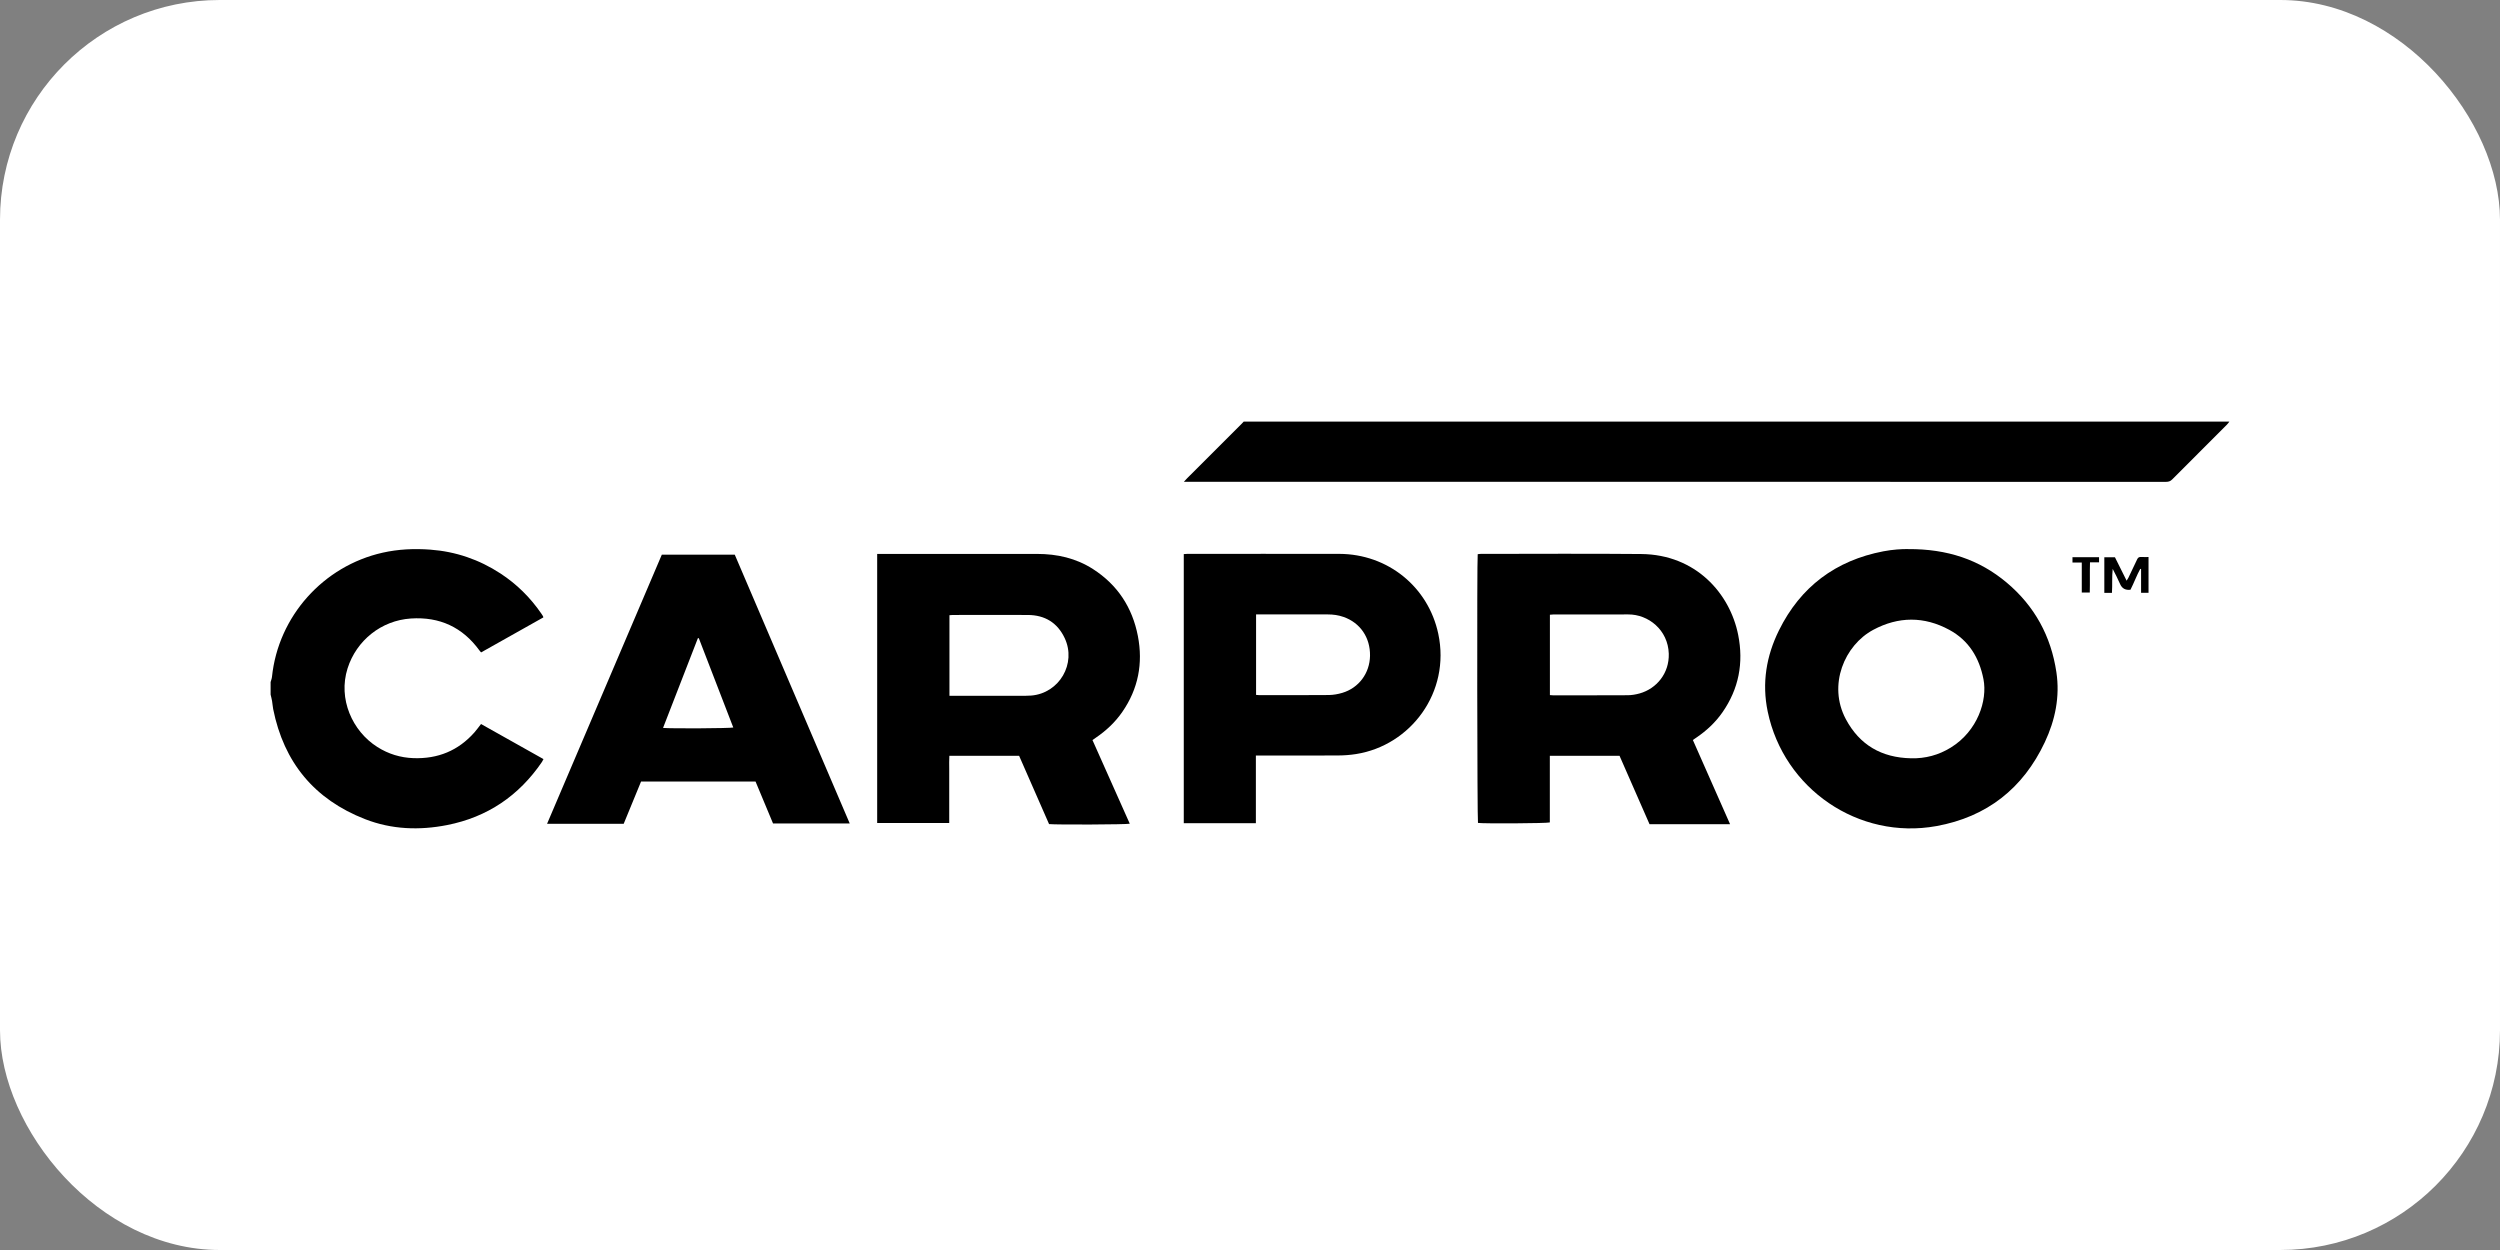 <svg viewBox="0 0 1000 500" id="Vrstva_1" xmlns="http://www.w3.org/2000/svg"><rect x="0" y="0" width="1000" height="500" fill="#808080" stroke="none"/><defs><style>.cls-1{fill:#fff;}</style></defs><rect ry="87.91" rx="87.91" height="500" width="1000" class="cls-1"></rect><g id="VUfZN9"><path d="m891.76,168.63c-.32.4-.6.84-.96,1.2-7.3,7.31-14.63,14.6-21.91,21.93-.73.74-1.47.98-2.47.98-130.36-.02-260.72-.02-391.09-.02-.47,0-.93,0-1.78,0,.56-.61.9-1.01,1.27-1.38,7.27-7.27,14.55-14.53,21.82-21.8.29-.29.57-.61.85-.91,131.42,0,262.85,0,394.27,0Z"></path><path d="m108.24,272.83c.19-.69.48-1.37.55-2.08,2.5-24.26,20.56-44.36,44.28-49.68,6.27-1.41,12.6-1.69,18.99-1.22,10.21.75,19.59,3.96,28.14,9.55,6.5,4.25,11.92,9.62,16.32,16.02.24.34.46.7.68,1.05.05.08.06.19.14.49-8.26,4.64-16.56,9.31-24.91,14.01-.24-.28-.45-.49-.62-.74-6.77-9.35-15.98-13.59-27.46-12.83-11.81.78-21.77,8.75-25.33,19.96-3.86,12.19,1.87,25.08,11.92,31.44,4.42,2.8,9.24,4.28,14.48,4.46,9.73.33,17.88-2.99,24.35-10.3.89-1.01,1.67-2.12,2.64-3.35,8.29,4.65,16.58,9.31,24.98,14.03-.23.42-.38.79-.6,1.12-9.22,13.54-21.84,22.09-37.92,25.26-11.1,2.19-22.21,1.79-32.85-2.36-20.28-7.91-32.48-22.7-36.75-44.01-.21-1.07-.26-2.17-.45-3.25-.15-.87-.38-1.72-.58-2.57,0-1.67,0-3.34,0-5.01Z"></path><path d="m677.14,295.99c4.98,11.27,9.9,22.4,14.89,33.69h-32.22c-3.96-9.03-7.97-18.17-12-27.37h-27.88v26.66c-1.24.39-26.35.52-28.74.2-.31-1.08-.43-104.94-.11-107.49.37-.04.77-.12,1.17-.12,21.41,0,42.83-.16,64.24.05,21.83.21,35.48,15.76,38.78,32.35,2.23,11.18.26,21.56-6.29,30.97-2.8,4.03-6.34,7.32-10.39,10.08-.43.29-.86.58-1.44.98Zm-57.17-17.95c.46.03.82.08,1.17.08,9.97,0,19.94.03,29.91-.03,1.6-.01,3.23-.28,4.77-.71,6.78-1.9,11.92-8.03,11.69-15.89-.28-9.53-8.19-15.77-16.24-15.72-9.97.06-19.94.01-29.91.02-.45,0-.9.06-1.4.1v32.16Z"></path><path d="m419.62,329.63c-3.99-9.1-7.96-18.17-11.97-27.3h-27.91c-.12,1.72-.04,3.48-.05,5.23-.01,1.83,0,3.65,0,5.48v16.17h-28.82v-107.64c.6,0,1.11,0,1.62,0,20.79,0,41.58.01,62.36,0,8.01,0,15.56,1.7,22.35,6.06,9.84,6.32,15.74,15.39,17.95,26.77,2.12,10.93.16,21.15-6.24,30.39-2.85,4.12-6.46,7.5-10.6,10.31-.42.29-.83.59-1.32.93,4.99,11.19,9.95,22.32,14.92,33.46-1.26.34-29.4.46-32.28.15Zm-39.85-51.31h1.92c9.45,0,18.9,0,28.36,0,.83,0,1.67-.03,2.5-.1,11.19-.96,18.11-12.8,13.33-22.97-2.9-6.16-7.93-9.23-14.73-9.26-10.03-.05-20.05-.01-30.08,0-.4,0-.81.05-1.29.09v32.26Z"></path><path d="m763.29,219.64c15.62-.09,28.44,4.2,39.42,13.43,11.16,9.39,17.7,21.41,19.85,35.83,1.46,9.83-.49,19.16-4.63,27.97-8.69,18.49-23.18,29.9-43.34,33.56-31.14,5.65-61.08-14.86-67.51-45.8-2.38-11.43-.55-22.25,4.51-32.5,8.61-17.41,22.64-27.94,41.77-31.61,3.7-.71,7.45-.94,9.93-.89Zm1.07,83.68c5.77.14,11.09-1.28,15.97-4.3,10.7-6.6,14.71-18.84,13.06-27.33-1.68-8.63-5.88-15.53-13.68-19.76-10.05-5.45-20.33-5.4-30.41,0-11.48,6.14-18.24,22.04-10.99,35.69,5.51,10.38,14.36,15.45,26.04,15.69Z"></path><path d="m502.35,302.23v27.06c-9.69,0-19.22,0-28.84,0v-107.65c.51-.03.97-.09,1.42-.09,20.26,0,40.53-.04,60.79,0,19.31.05,35.57,13.1,39.59,31.97,4.98,23.37-11.02,44.66-32.92,48.11-2.36.37-4.78.55-7.17.56-10.34.06-20.68.03-31.02.03h-1.86Zm.07-24.27c.51.04.87.09,1.23.09,9.29,0,18.58.05,27.87-.04,1.8-.02,3.65-.35,5.38-.86,6.64-1.98,10.99-7.87,11.11-14.83.12-7.29-3.92-13.21-10.58-15.54-2.04-.72-4.14-1.01-6.3-1.01-9.03.01-18.06,0-27.09,0-.51,0-1.02,0-1.61,0v32.19Z"></path><path d="m309.22,329.4c-2.35-5.62-4.67-11.2-7.01-16.8h-45.78c-2.3,5.6-4.61,11.22-6.95,16.91h-30.65c15.33-35.96,30.61-71.78,45.9-107.65h29.17c15.3,35.77,30.61,71.58,45.99,107.53h-30.67Zm-44-38.23c3.42.3,26.81.17,28.09-.17-4.6-11.92-9.19-23.83-13.79-35.74-.12,0-.25.02-.37.02-4.62,11.91-9.25,23.81-13.93,35.88Z"></path><path d="m852.18,235.9q-2.93.35-4.08-2.15c-.95-2.07-1.91-4.14-3.02-6.2-.35,3.17-.09,6.35-.3,9.61h-3.05c-.02-4.74-.01-9.44,0-14.25h4.25c1.51,3.03,3.04,6.1,4.67,9.37.3-.5.53-.81.7-1.16,1.18-2.44,2.36-4.88,3.49-7.34.33-.71.74-1.04,1.55-.99.97.06,1.96.02,3.02.02v14.31h-2.98v-9.49c-.11-.03-.21-.06-.32-.09-1.47,2.68-2.5,5.59-3.93,8.37Z"></path><path d="m832.7,225.02h-3.71v-2.14h10.63v2.05h-3.62c-.13,4.12.02,8.05-.09,12.08h-3.2v-11.98Z"></path></g></svg>